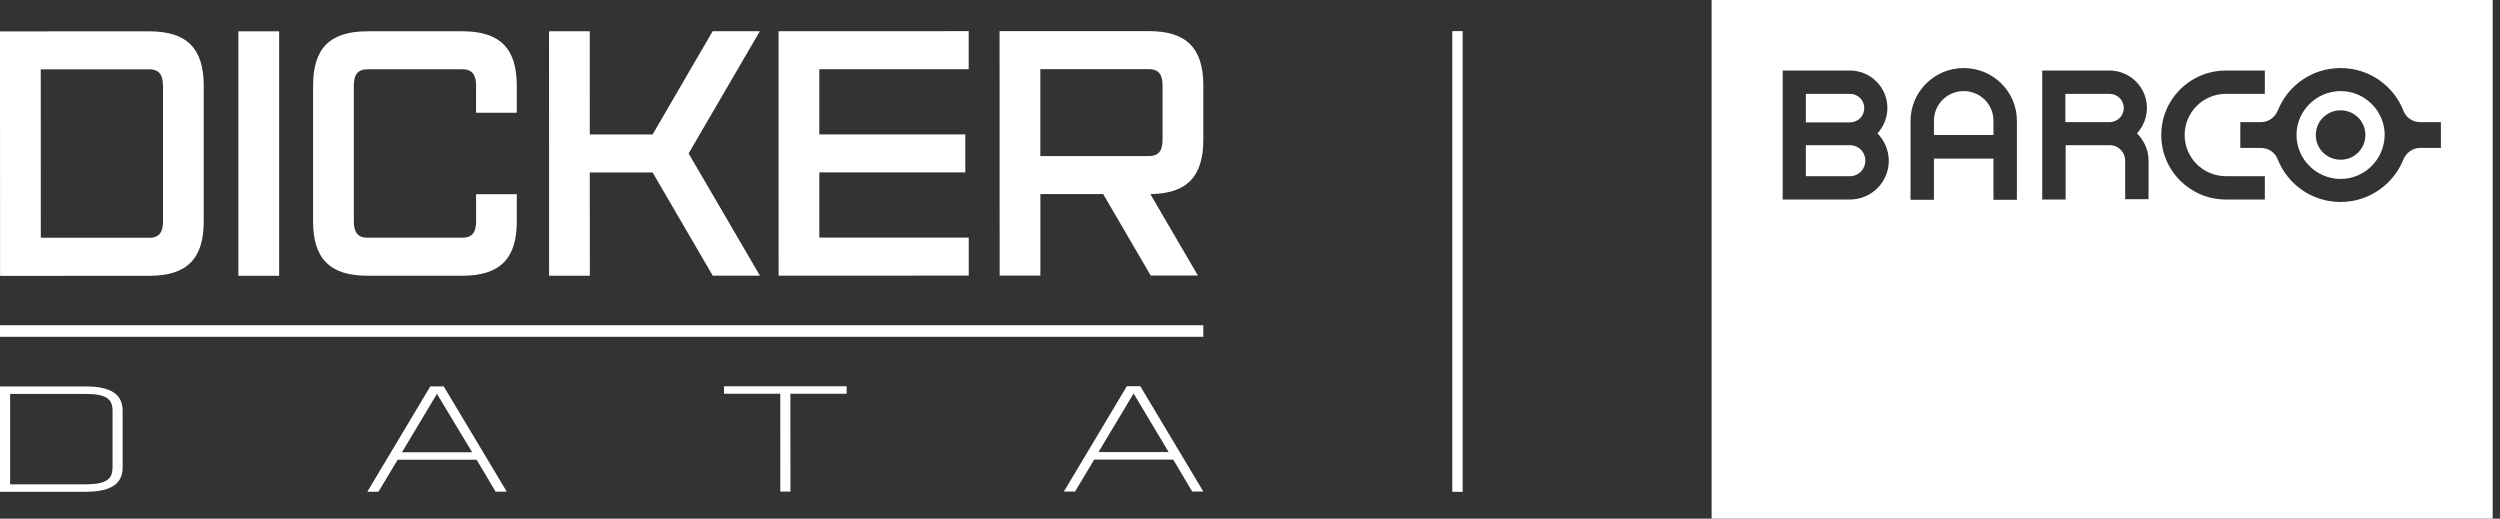 <svg width="241" height="50" viewBox="0 0 241 50" fill="none" xmlns="http://www.w3.org/2000/svg">
<rect x="0" y="0" width="241" height="50" fill="#333333" stroke="none"/>
<path d="M8.25 37.253H0V47.407H8.25C10.688 47.404 11.822 46.658 11.822 45.055V39.602C11.819 37.999 10.684 37.253 8.248 37.253H8.25ZM10.848 45.055C10.848 45.556 10.734 45.901 10.488 46.147C10.122 46.515 9.409 46.687 8.25 46.687H0.976V37.974H8.253C8.253 37.974 8.255 37.974 8.257 37.974C9.249 37.974 9.899 38.096 10.301 38.361C10.68 38.609 10.85 38.994 10.85 39.606V45.06L10.848 45.055Z" fill="white"/>
<path d="M42.779 37.247H41.481L35.412 47.4H36.486L38.333 44.319H45.948L47.778 47.398H48.853L42.825 37.331L42.777 37.249L42.779 37.247ZM45.515 43.598H38.751L42.123 37.964L45.515 43.598Z" fill="white"/>
<path d="M69.795 37.958L75.219 37.956L75.221 47.39H76.197L76.193 37.956H81.619V37.236L69.795 37.238V37.958Z" fill="white"/>
<path d="M109.975 37.312L109.926 37.23H108.629L102.559 47.384H103.632L105.482 44.303H113.098L114.927 47.382H116L109.975 37.314V37.312ZM109.289 37.947L112.66 43.581H105.895L109.266 37.949H109.289V37.947Z" fill="white"/>
<path d="M19.639 8.258V21.349C19.643 24.95 18.005 26.586 14.406 26.588L0.006 26.592L0 3.025L14.4 3.021C18 3.021 19.639 4.657 19.639 8.256M15.71 8.256C15.71 7.273 15.382 6.685 14.4 6.685H3.929L3.933 22.92H14.406C15.388 22.918 15.716 22.327 15.716 21.345V8.258L15.71 8.256Z" fill="white"/>
<path d="M26.909 3.019H22.98V26.584H26.909V3.019Z" fill="white"/>
<path d="M49.82 18.723V21.341C49.82 24.941 48.186 26.578 44.586 26.58H35.42C31.82 26.582 30.183 24.945 30.181 21.347V8.255C30.177 4.655 31.813 3.019 35.414 3.017H44.579C48.18 3.014 49.816 4.649 49.818 8.249V10.867H45.892V8.249C45.892 7.267 45.563 6.678 44.581 6.678H35.416C34.434 6.68 34.108 7.269 34.108 8.251V21.343C34.11 22.325 34.438 22.914 35.42 22.914H44.586C45.568 22.912 45.896 22.323 45.896 21.341V18.723H49.822H49.82Z" fill="white"/>
<path d="M73.257 26.573H68.708L62.912 16.626L56.857 16.628L56.859 26.578H52.933L52.926 3.013H56.853L56.855 12.962L62.912 12.96L68.701 3.008H73.251L66.382 14.792L73.257 26.573Z" fill="white"/>
<path d="M78.981 6.672V12.956L93.055 12.954L93.057 16.62L78.984 16.622V22.906L93.385 22.904V26.57L75.057 26.574L75.053 3.009L93.381 3.004V6.67L78.981 6.672Z" fill="white"/>
<path d="M110.896 18.71L115.478 26.563H110.929L106.347 18.71H100.292V26.567H96.366L96.359 3.004L110.761 3C114.362 3 116 4.636 116 8.235V13.471C116 17.038 114.397 18.676 110.896 18.71ZM112.071 8.237C112.071 7.255 111.743 6.666 110.761 6.666H100.288V15.046H110.761C111.743 15.044 112.071 14.456 112.071 13.473V8.237Z" fill="white"/>
<path d="M116 31.354H0V32.467H116V31.354Z" fill="white"/>
<g clip-path="url(#clip0_642_10298)">
<path d="M203.351 9.048H199.101V11.773H203.351C204.121 11.773 204.732 11.164 204.732 10.424C204.732 9.656 204.121 9.048 203.351 9.048Z" fill="white"/>
<path d="M189.301 8.783C187.708 8.783 186.433 10.053 186.433 11.64V13.016H192.17V11.64C192.17 10.053 190.895 8.783 189.301 8.783Z" fill="white"/>
<path d="M178.333 13.995H174.083V16.984H178.333C179.156 16.984 179.82 16.323 179.82 15.476C179.82 14.656 179.156 13.995 178.333 13.995Z" fill="white"/>
<path d="M179.714 10.424C179.714 9.656 179.103 9.048 178.333 9.048H174.083V11.799H178.333C179.103 11.799 179.714 11.191 179.714 10.424Z" fill="white"/>
<path d="M225.634 8.783C223.297 8.783 221.384 10.688 221.384 13.016C221.384 15.344 223.297 17.249 225.634 17.249C227.971 17.249 229.857 15.344 229.883 13.016C229.883 10.688 227.971 8.783 225.634 8.783ZM225.634 15.397C224.306 15.397 223.243 14.339 223.243 13.016C223.243 11.693 224.306 10.635 225.634 10.635C226.962 10.635 228.024 11.693 228.024 13.016C228.024 14.339 226.962 15.397 225.634 15.397Z" fill="white"/>
<path d="M165 0V50H240.294V0H165ZM178.333 19.233H171.852V6.799H178.333C180.324 6.799 181.944 8.413 181.944 10.397C181.944 11.349 181.573 12.222 180.988 12.857C181.652 13.545 182.077 14.471 182.077 15.503C182.077 17.566 180.404 19.233 178.333 19.233ZM194.427 19.259H192.17V15.291H186.433V19.259H184.175V11.667C184.175 8.836 186.486 6.561 189.301 6.561C192.143 6.561 194.427 8.836 194.427 11.64V19.259ZM207.122 19.206H204.865V15.476C204.865 14.656 204.201 13.995 203.377 13.995H199.128V19.233H196.871V6.799H203.351C205.343 6.799 206.963 8.413 206.963 10.397C206.963 11.349 206.591 12.222 206.007 12.857C206.697 13.545 207.122 14.471 207.122 15.503V19.206ZM218.33 19.233H214.585C211.133 19.233 208.344 16.455 208.344 13.016C208.344 9.577 211.133 6.799 214.585 6.799H218.33V9.048H214.585C212.381 9.048 210.601 10.82 210.601 13.016C210.601 15.212 212.381 16.984 214.585 16.984H218.33V19.233ZM235.301 14.259H233.309C232.566 14.259 231.955 14.735 231.689 15.37C230.733 17.751 228.396 19.471 225.634 19.471C222.872 19.471 220.534 17.778 219.578 15.37C219.339 14.735 218.702 14.259 217.958 14.259H215.966V11.773H217.958C218.702 11.773 219.313 11.296 219.578 10.661C220.534 8.254 222.872 6.561 225.634 6.561C228.396 6.561 230.733 8.254 231.689 10.661C231.928 11.323 232.566 11.773 233.309 11.773H235.301V14.259Z" fill="white"/>
</g>
<line x1="140.5" y1="3" x2="140.5" y2="47.41" stroke="white"/>
<defs>
<clipPath id="clip0_642_10298">
<rect width="75.294" height="50" fill="white" transform="translate(165)"/>
</clipPath>
</defs>
</svg>
